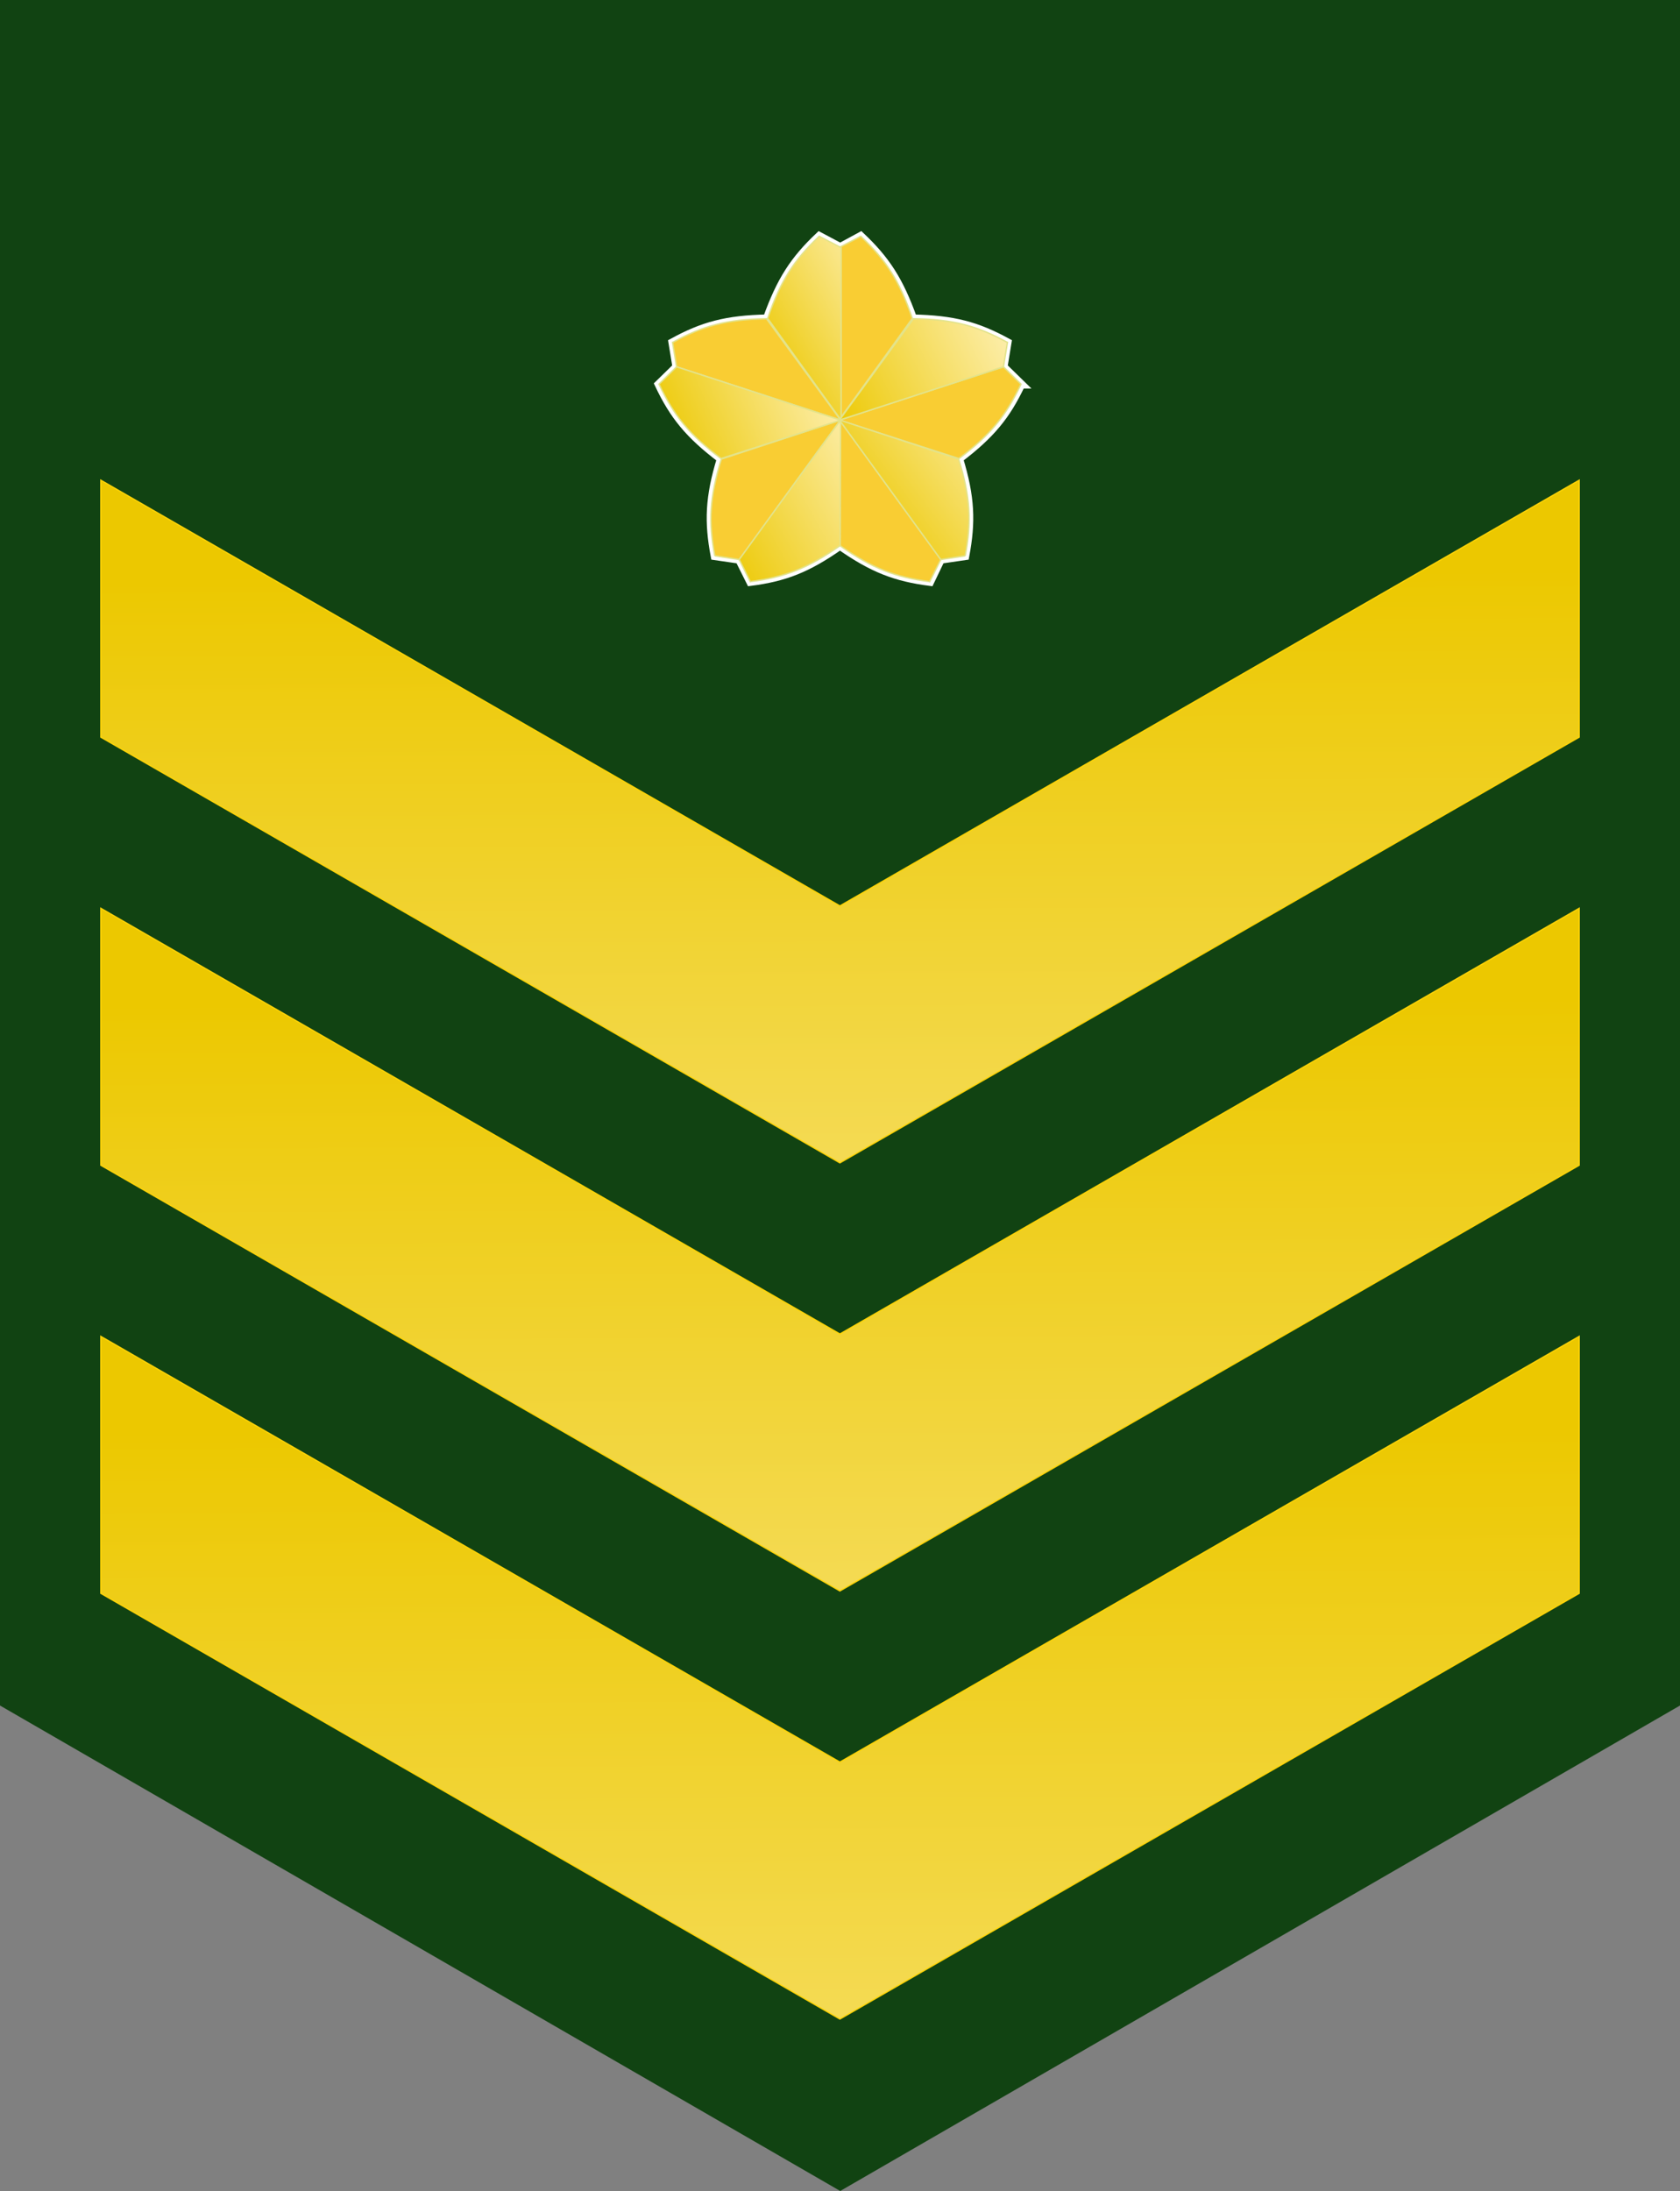 <?xml version="1.0" encoding="UTF-8" standalone="no"?>
<!-- Created with Inkscape (http://www.inkscape.org/) -->

<svg
   xmlns:dc="http://purl.org/dc/elements/1.1/"
   xmlns:cc="http://creativecommons.org/ns#"
   xmlns:rdf="http://www.w3.org/1999/02/22-rdf-syntax-ns#"
   xmlns:svg="http://www.w3.org/2000/svg"
   xmlns="http://www.w3.org/2000/svg"
   xmlns:xlink="http://www.w3.org/1999/xlink"
   xmlns:sodipodi="http://sodipodi.sourceforge.net/DTD/sodipodi-0.dtd"
   xmlns:inkscape="http://www.inkscape.org/namespaces/inkscape"
   width="240.945"
   height="314.094"
   id="svg2"
   version="1.1"
   inkscape:version="0.48.0 r9654"
   sodipodi:docname="JGSDF Leading Private insignia (a).svg">
  <rect width="100%" height="100%" fill="#808080" stroke="none"/>
  <defs
     id="defs4">
    <linearGradient
       id="linearGradient4212">
      <stop
         id="stop4214"
         offset="0"
         style="stop-color:#ecc800;stop-opacity:1;" />
      <stop
         style="stop-color:#fff3c3;stop-opacity:1;"
         offset="1"
         id="stop4216" />
    </linearGradient>
    <linearGradient
       id="linearGradient3284-7-3-9">
      <stop
         style="stop-color:#ecc800;stop-opacity:1;"
         offset="0"
         id="stop3286-4-8-7" />
      <stop
         id="stop3288-0-7-6"
         offset="1"
         style="stop-color:#fff3c3;stop-opacity:1;" />
    </linearGradient>
    <linearGradient
       inkscape:collect="always"
       xlink:href="#linearGradient4212"
       id="linearGradient4416"
       gradientUnits="userSpaceOnUse"
       gradientTransform="translate(-5.798,712.72)"
       x1="121.35"
       y1="74.578"
       x2="122.286"
       y2="271.794" />
    <linearGradient
       inkscape:collect="always"
       xlink:href="#linearGradient4212"
       id="linearGradient4468"
       gradientUnits="userSpaceOnUse"
       gradientTransform="translate(-5.798,651.35)"
       x1="121.35"
       y1="74.578"
       x2="122.286"
       y2="271.794" />
    <linearGradient
       inkscape:collect="always"
       xlink:href="#linearGradient4212"
       id="linearGradient4471"
       gradientUnits="userSpaceOnUse"
       gradientTransform="translate(-5.798,589.98)"
       x1="121.35"
       y1="74.578"
       x2="122.286"
       y2="271.794" />
    <linearGradient
       inkscape:collect="always"
       xlink:href="#linearGradient3284-7-3-9"
       id="linearGradient4487"
       gradientUnits="userSpaceOnUse"
       gradientTransform="matrix(0.334,0,0,0.334,58.485,616.607)"
       x1="129.053"
       y1="427.217"
       x2="196.566"
       y2="389.154" />
    <linearGradient
       inkscape:collect="always"
       xlink:href="#linearGradient3284-7-3-9"
       id="linearGradient4489"
       gradientUnits="userSpaceOnUse"
       gradientTransform="matrix(0.334,0,0,0.334,58.33,616.494)"
       x1="164.639"
       y1="457.952"
       x2="251.103"
       y2="414.803" />
    <linearGradient
       inkscape:collect="always"
       xlink:href="#linearGradient3284-7-3-9"
       id="linearGradient4491"
       gradientUnits="userSpaceOnUse"
       gradientTransform="matrix(0.334,0,0,0.334,58.203,616.494)"
       x1="179.197"
       y1="509.358"
       x2="251.029"
       y2="455.114" />
    <linearGradient
       inkscape:collect="always"
       xlink:href="#linearGradient3284-7-3-9"
       id="linearGradient4493"
       gradientUnits="userSpaceOnUse"
       gradientTransform="matrix(0.334,0,0,0.334,58.17,616.531)"
       x1="94.707"
       y1="474.941"
       x2="175.959"
       y2="440.099" />
    <linearGradient
       inkscape:collect="always"
       xlink:href="#linearGradient3284-7-3-9"
       id="linearGradient4495"
       gradientUnits="userSpaceOnUse"
       gradientTransform="matrix(0.334,0,0,0.334,58.297,616.531)"
       x1="114.139"
       y1="517.271"
       x2="195.62"
       y2="471.435" />
  </defs>
  <sodipodi:namedview
     id="base"
     pagecolor="#ffffff"
     bordercolor="#666666"
     borderopacity="1.0"
     inkscape:pageopacity="0.0"
     inkscape:pageshadow="2"
     inkscape:zoom="2.3750871"
     inkscape:cx="120.47244"
     inkscape:cy="157.04687"
     inkscape:document-units="mm"
     inkscape:current-layer="layer1"
     showgrid="false"
     units="mm"
     showguides="true"
     inkscape:guide-bbox="true"
     inkscape:snap-grids="true"
     fit-margin-top="0"
     fit-margin-left="0"
     fit-margin-right="0"
     fit-margin-bottom="0"
     inkscape:window-width="1280"
     inkscape:window-height="975"
     inkscape:window-x="-4"
     inkscape:window-y="-4"
     inkscape:window-maximized="1"
     inkscape:snap-global="true">
    <inkscape:grid
       type="xygrid"
       id="grid2993"
       empspacing="1"
       visible="true"
       enabled="true"
       snapvisiblegridlinesonly="true"
       units="mm"
       spacingx="0.5mm"
       spacingy="0.5mm" />
  </sodipodi:namedview>
  <g
     inkscape:label="レイヤー 1"
     inkscape:groupmode="layer"
     id="layer1"
     transform="translate(5.498,-582.363)">
    <path
       style="fill:#114312;fill-opacity:1;fill-rule:nonzero;stroke:none"
       d="m -5.498,582.363 0,244.5 120.504,69.594 120.441,-69.594 0,-244.5 z"
       id="path4371"
       inkscape:connector-curvature="0"
       sodipodi:nodetypes="cccccc" />
    <g
       id="g3375-5-9"
       transform="translate(-2.2e-6,-127.346)">
      <path
         sodipodi:nodetypes="cccccccccccccccccccccc"
         inkscape:connector-curvature="0"
         id="path3688-0-7-9-8-40-9-5-5-1-0-5"
         d="m 140.937,764.8 -2.549,-2.485 0.573,-3.504 c -4.326,-2.364 -7.682,-3.287 -13.539,-3.409 -1.961,-5.483 -3.901,-8.435 -7.486,-11.819 l -2.931,1.593 -2.995,-1.593 c -3.585,3.384 -5.525,6.336 -7.486,11.819 -5.857,0.121 -9.213,1.044 -13.539,3.409 l 0.573,3.504 -2.549,2.485 c 2.111,4.456 4.312,7.181 8.92,10.672 -1.695,5.539 -1.804,9.076 -0.892,13.921 l 3.504,0.51 1.593,3.186 c 4.873,-0.628 8.119,-1.872 12.806,-5.161 0.016,0.012 0.048,-0.01 0.064,0 4.688,3.288 7.997,4.533 12.87,5.161 l 1.529,-3.186 3.504,-0.51 c 0.912,-4.845 0.803,-8.383 -0.892,-13.921 4.608,-3.491 6.809,-6.216 8.92,-10.672 z"
         style="color:#000000;fill:#ffff00;fill-opacity:1;stroke:#ffffff;stroke-width:1.223;stroke-linecap:butt;stroke-linejoin:miter;stroke-miterlimit:4;stroke-opacity:1;stroke-dasharray:none;stroke-dashoffset:0;marker:none;visibility:visible;display:inline;overflow:visible;enable-background:accumulate" />
      <path
         sodipodi:nodetypes="ccccc"
         inkscape:connector-curvature="0"
         id="path3688-0-7-9-0-8-6-5-0-2-3"
         d="m 117.954,743.586 -3.143,1.629 0,24.73 10.539,-14.591 c -1.865,-5.451 -3.81,-8.384 -7.395,-11.768 z"
         style="color:#000000;fill:#f9cd33;fill-opacity:1;stroke:#e3e38b;stroke-width:0.204;stroke-linecap:butt;stroke-linejoin:miter;stroke-miterlimit:4;stroke-opacity:1;stroke-dasharray:none;stroke-dashoffset:0;marker:none;visibility:visible;display:inline;overflow:visible;enable-background:accumulate" />
      <path
         sodipodi:nodetypes="ccccc"
         inkscape:connector-curvature="0"
         id="path3688-0-7-9-4-5-3-2-1-1-8-2"
         d="m 140.931,764.78 -2.521,-2.486 -23.52,7.642 17.134,5.514 c 4.608,-3.459 6.796,-6.214 8.907,-10.67 z"
         style="color:#000000;fill:#f9cd33;fill-opacity:1;stroke:#e3e38b;stroke-width:0.204;stroke-linecap:butt;stroke-linejoin:miter;stroke-miterlimit:4;stroke-opacity:1;stroke-dasharray:none;stroke-dashoffset:0;marker:none;visibility:visible;display:inline;overflow:visible;enable-background:accumulate" />
      <path
         sodipodi:nodetypes="ccccc"
         inkscape:connector-curvature="0"
         id="path3688-0-7-9-4-8-3-0-03-7-2-6-5"
         d="m 127.841,793.087 1.585,-3.166 -14.536,-20.007 0.051,17.999 c 4.713,3.314 8.01,4.543 12.9,5.174 z"
         style="color:#000000;fill:#f9cd33;fill-opacity:1;stroke:#e3e38b;stroke-width:0.204;stroke-linecap:butt;stroke-linejoin:miter;stroke-miterlimit:4;stroke-opacity:1;stroke-dasharray:none;stroke-dashoffset:0;marker:none;visibility:visible;display:inline;overflow:visible;enable-background:accumulate" />
      <path
         sodipodi:nodetypes="ccccc"
         inkscape:connector-curvature="0"
         id="path3688-0-7-9-6-5-4-1-2-5-1-2-0-2"
         d="m 90.96,758.8 0.578,3.493 23.52,7.642 -10.62,-14.532 c -5.761,0.089 -9.151,1.033 -13.477,3.397 z"
         style="color:#000000;fill:#f9cd33;fill-opacity:1;stroke:#e3e38b;stroke-width:0.204;stroke-linecap:butt;stroke-linejoin:miter;stroke-miterlimit:4;stroke-opacity:1;stroke-dasharray:none;stroke-dashoffset:0;marker:none;visibility:visible;display:inline;overflow:visible;enable-background:accumulate" />
      <path
         sodipodi:nodetypes="ccccc"
         inkscape:connector-curvature="0"
         id="path3688-0-7-9-6-5-8-6-0-2-6-1-8-2-5"
         d="m 97.021,789.392 3.501,0.53 14.536,-20.007 -17.102,5.61 c -1.695,5.507 -1.846,9.022 -0.934,13.867 z"
         style="color:#000000;fill:#f9cd33;fill-opacity:1;stroke:#e3e38b;stroke-width:0.204;stroke-linecap:butt;stroke-linejoin:miter;stroke-miterlimit:4;stroke-opacity:1;stroke-dasharray:none;stroke-dashoffset:0;marker:none;visibility:visible;display:inline;overflow:visible;enable-background:accumulate" />
      <path
         sodipodi:nodetypes="ccccc"
         inkscape:connector-curvature="0"
         id="path3688-0-7-9-6-6-3-6-5-5-4-8"
         d="m 111.995,743.586 3.143,1.629 0,24.73 -10.539,-14.591 c 1.865,-5.451 3.81,-8.384 7.395,-11.768 z"
         style="color:#000000;fill:url(#linearGradient4487);fill-opacity:1;stroke:#e3e38b;stroke-width:0.204;stroke-linecap:butt;stroke-linejoin:miter;stroke-miterlimit:4;stroke-opacity:1;stroke-dasharray:none;stroke-dashoffset:0;marker:none;visibility:visible;display:inline;overflow:visible;enable-background:accumulate" />
      <path
         sodipodi:nodetypes="ccccc"
         inkscape:connector-curvature="0"
         id="path3688-0-7-9-6-5-7-6-6-2-4-8-6"
         d="m 138.988,758.8 -0.578,3.493 -23.52,7.642 10.62,-14.532 c 5.761,0.089 9.151,1.033 13.477,3.397 z"
         style="color:#000000;fill:url(#linearGradient4489);fill-opacity:1;stroke:#e3e38b;stroke-width:0.204;stroke-linecap:butt;stroke-linejoin:miter;stroke-miterlimit:4;stroke-opacity:1;stroke-dasharray:none;stroke-dashoffset:0;marker:none;visibility:visible;display:inline;overflow:visible;enable-background:accumulate" />
      <path
         sodipodi:nodetypes="ccccc"
         inkscape:connector-curvature="0"
         id="path3688-0-7-9-6-5-8-50-7-7-7-6-6-7"
         d="m 132.927,789.392 -3.501,0.53 -14.536,-20.007 17.102,5.61 c 1.695,5.507 1.846,9.022 0.934,13.867 z"
         style="color:#000000;fill:url(#linearGradient4491);fill-opacity:1;stroke:#e3e38b;stroke-width:0.204;stroke-linecap:butt;stroke-linejoin:miter;stroke-miterlimit:4;stroke-opacity:1;stroke-dasharray:none;stroke-dashoffset:0;marker:none;visibility:visible;display:inline;overflow:visible;enable-background:accumulate" />
      <path
         sodipodi:nodetypes="ccccc"
         inkscape:connector-curvature="0"
         id="path3688-0-7-9-4-6-04-1-6-6-7-5-7"
         d="m 89.017,764.78 2.521,-2.486 23.52,7.642 -17.134,5.514 c -4.608,-3.459 -6.796,-6.214 -8.907,-10.67 z"
         style="color:#000000;fill:url(#linearGradient4493);fill-opacity:1;stroke:#e3e38b;stroke-width:0.204;stroke-linecap:butt;stroke-linejoin:miter;stroke-miterlimit:4;stroke-opacity:1;stroke-dasharray:none;stroke-dashoffset:0;marker:none;visibility:visible;display:inline;overflow:visible;enable-background:accumulate" />
      <path
         sodipodi:nodetypes="ccccc"
         inkscape:connector-curvature="0"
         id="path3688-0-7-9-4-8-0-5-5-7-1-7-0-2"
         d="m 102.107,793.087 -1.585,-3.166 14.536,-20.007 -0.051,17.999 c -4.713,3.314 -8.01,4.543 -12.9,5.174 z"
         style="color:#000000;fill:url(#linearGradient4495);fill-opacity:1;stroke:#e3e38b;stroke-width:0.204;stroke-linecap:butt;stroke-linejoin:miter;stroke-miterlimit:4;stroke-opacity:1;stroke-dasharray:none;stroke-dashoffset:0;marker:none;visibility:visible;display:inline;overflow:visible;enable-background:accumulate" />
    </g>
    <path
       style="fill:url(#linearGradient4471);fill-opacity:1;fill-rule:nonzero;stroke:#ffd305;stroke-width:0.177;stroke-miterlimit:4;stroke-opacity:1;stroke-dasharray:none"
       d="M 220.99,651.198 114.959,712.229 8.959,651.198 l 0,36.844 106,61.031 106.031,-61.031 0,-36.844 z"
       id="path3373-9-2"
       inkscape:connector-curvature="0" />
    <path
       style="fill:url(#linearGradient4468);fill-opacity:1;fill-rule:nonzero;stroke:#ffd305;stroke-width:0.177;stroke-miterlimit:4;stroke-opacity:1;stroke-dasharray:none"
       d="M 220.99,712.568 114.959,773.599 8.959,712.568 l 0,36.844 106,61.031 106.031,-61.031 0,-36.844 z"
       id="path3373-94"
       inkscape:connector-curvature="0" />
    <path
       style="fill:url(#linearGradient4416);fill-opacity:1;fill-rule:nonzero;stroke:#ffd305;stroke-width:0.177;stroke-miterlimit:4;stroke-opacity:1;stroke-dasharray:none"
       d="M 220.99,773.938 114.959,834.969 8.959,773.938 l 0,36.844 106,61.031 106.031,-61.031 0,-36.844 z"
       id="path3373"
       inkscape:connector-curvature="0" />
  </g>
</svg>
